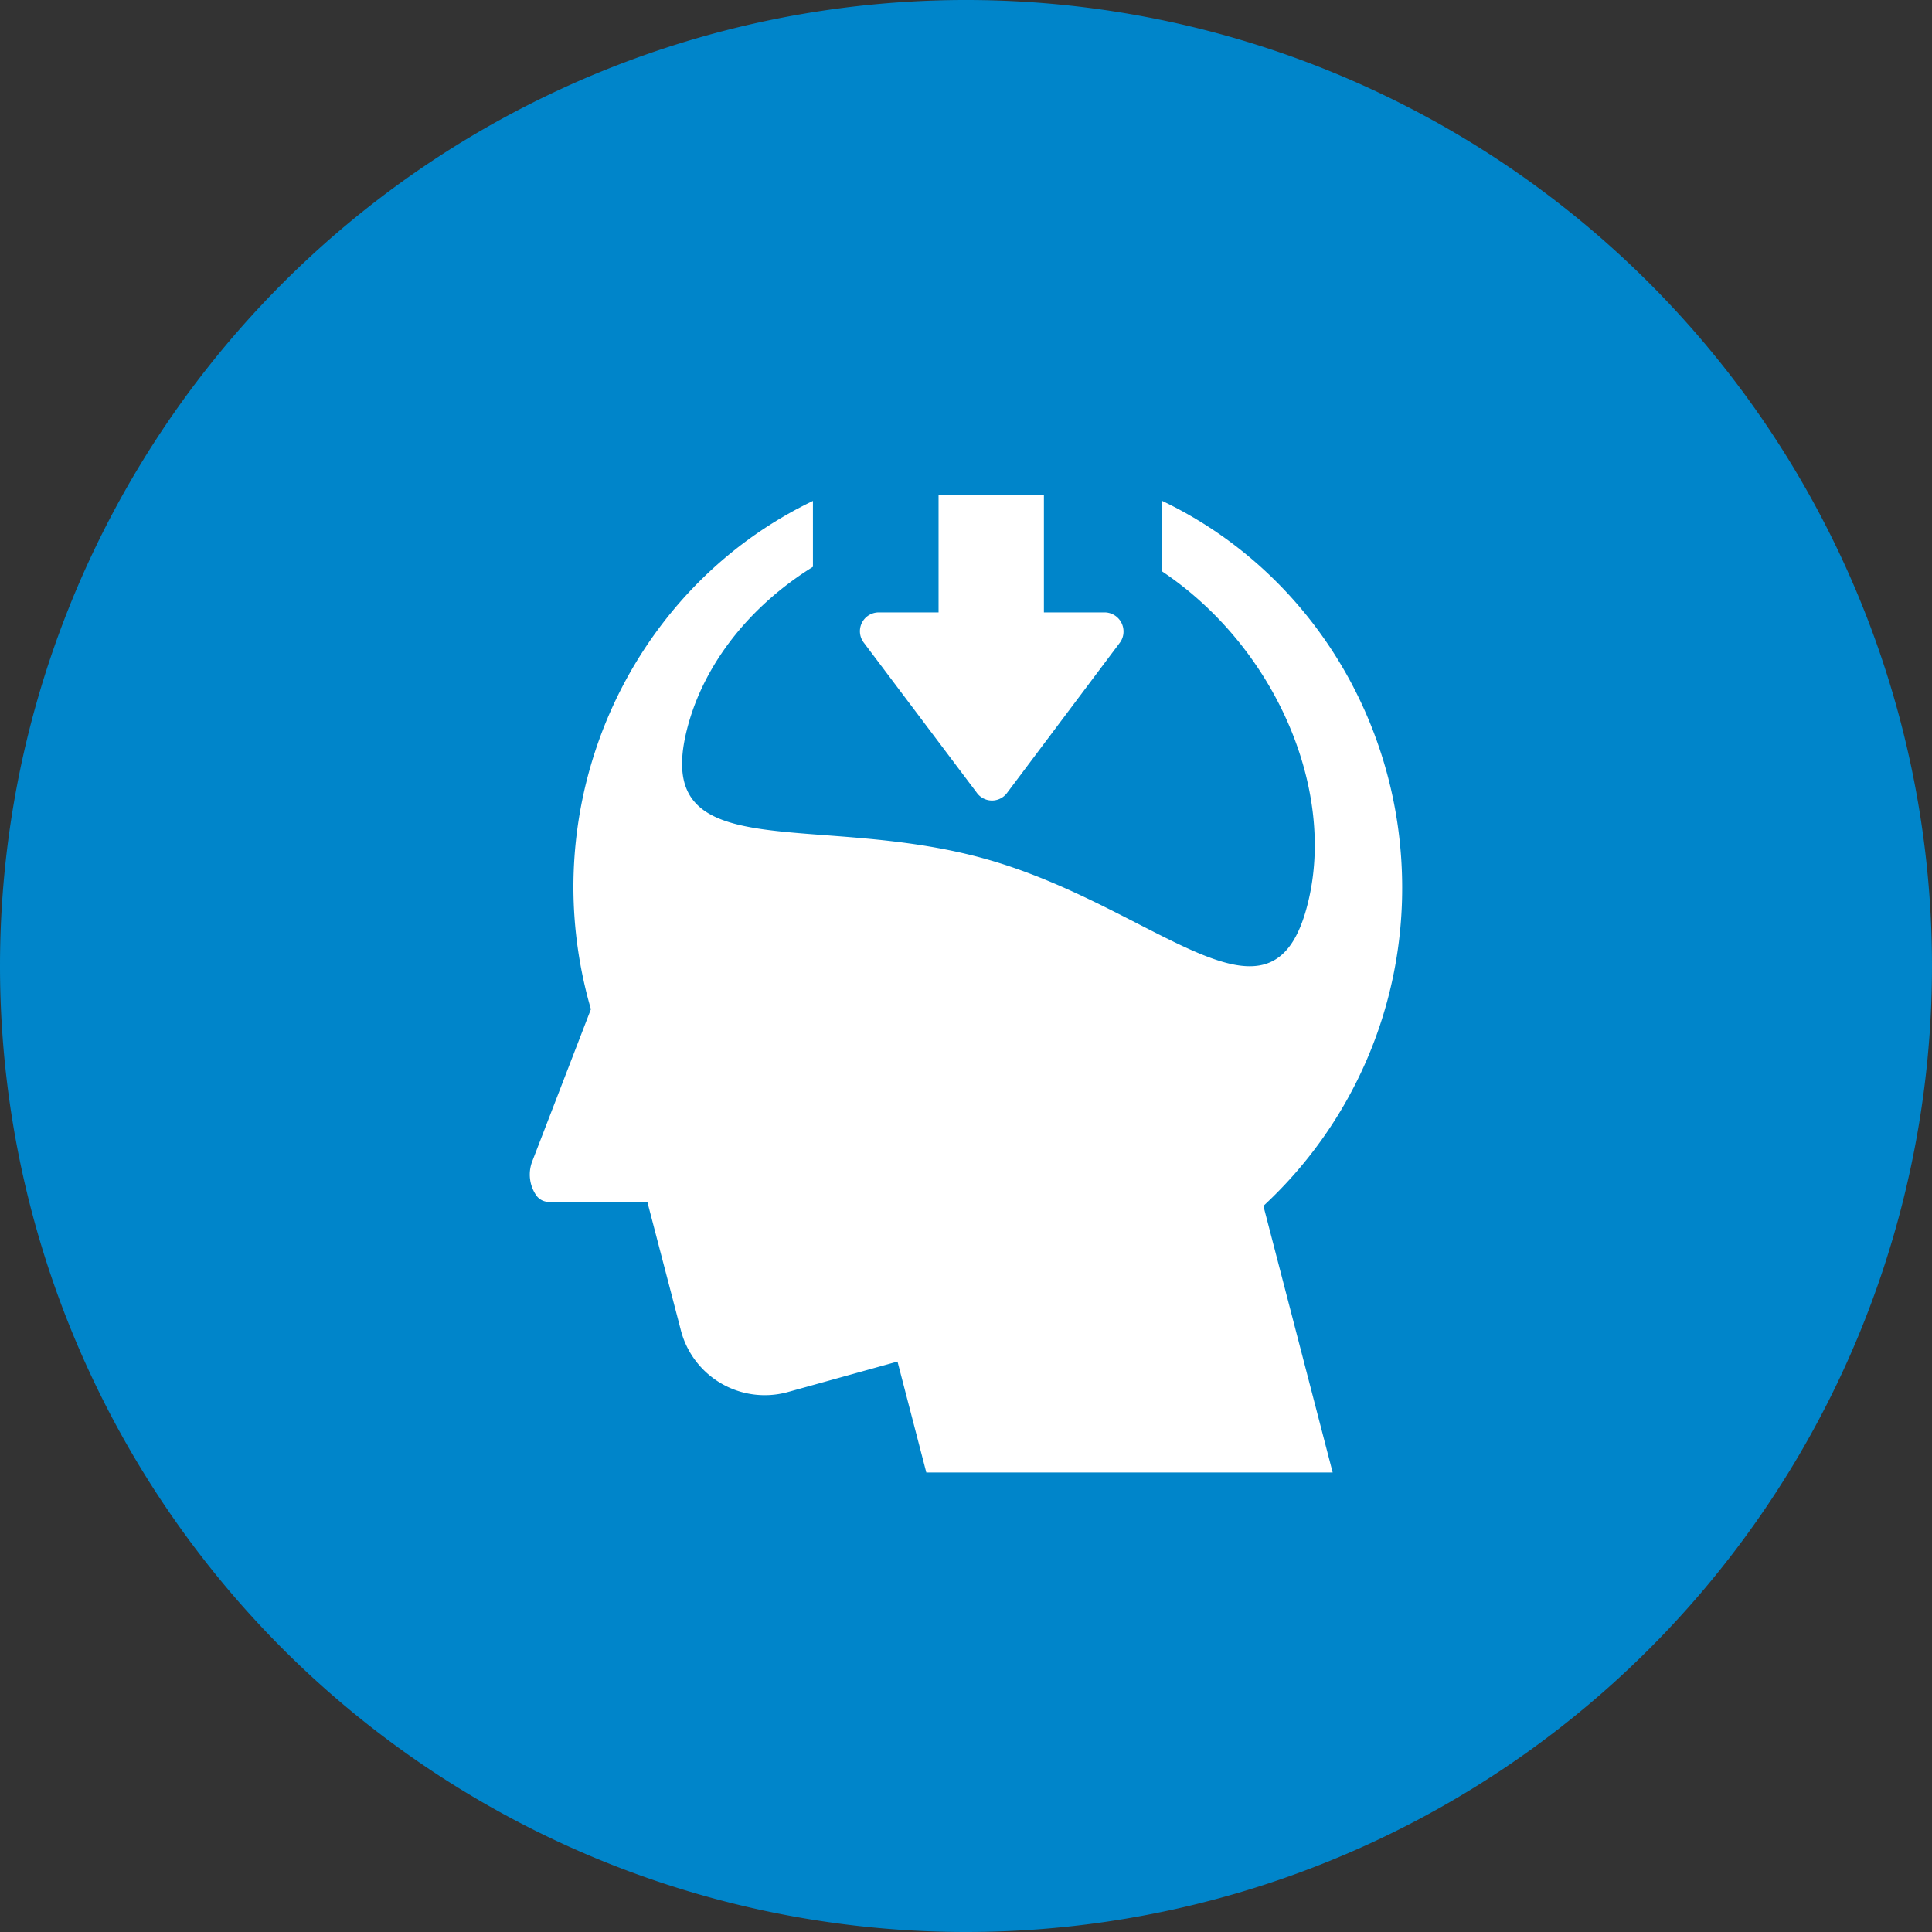 <svg xmlns="http://www.w3.org/2000/svg" xmlns:xlink="http://www.w3.org/1999/xlink" viewBox="0 0 252.7 252.7"><rect x="0" y="0" width="252.7" height="252.7" fill="#333333" stroke="none"/><defs><style>.cls-1{fill:none;}.cls-2{fill:#0085ca;}.cls-3{fill:#fff;}.cls-4{clip-path:url(#clip-path);}</style><clipPath id="clip-path"><rect class="cls-1" x="69.3" y="60.26" width="114.1" height="132.37"/></clipPath></defs><title>Understand - Learn</title><g id="Layer_2" data-name="Layer 2"><g id="Layer_1-2" data-name="Layer 1"><path class="cls-2" d="M126.35,252.7A126.35,126.35,0,1,0,0,126.35H0A126.35,126.35,0,0,0,126.35,252.7"/><path class="cls-3" d="M114.92,80.1a2.5,2.5,0,0,0-1.51.53,2.46,2.46,0,0,0-.41,3.45l14.75,19.59a2.36,2.36,0,0,0,.59.59,2.45,2.45,0,0,0,3.41-.59l14.71-19.59a2.41,2.41,0,0,0,.49-1.41,2.49,2.49,0,0,0-2.41-2.57h-8V64.77H122.76V80.1Z"/><g class="cls-4"><path class="cls-3" d="M183.4,116.1c0-21.71-12.26-41.44-31.38-50.58v9.23c14.91,10,22.8,28.71,19,43.56-4.67,18.43-19.57.41-42-5.93s-43.83,1.38-39.16-17c2.17-8.56,8.29-16.17,16.47-21.24V65.52h0C87.27,74.66,75,94.39,75,116.1A57.61,57.61,0,0,0,77.29,132l-7.67,19.89a4.8,4.8,0,0,0,.54,4.49,2,2,0,0,0,1.51.82h13L89,173.78a11.34,11.34,0,0,0,14,8.31l14.39-4,3.77,14.51h53.15l-9.06-34.87A56.6,56.6,0,0,0,183.4,116.1"/></g></g></g></svg>